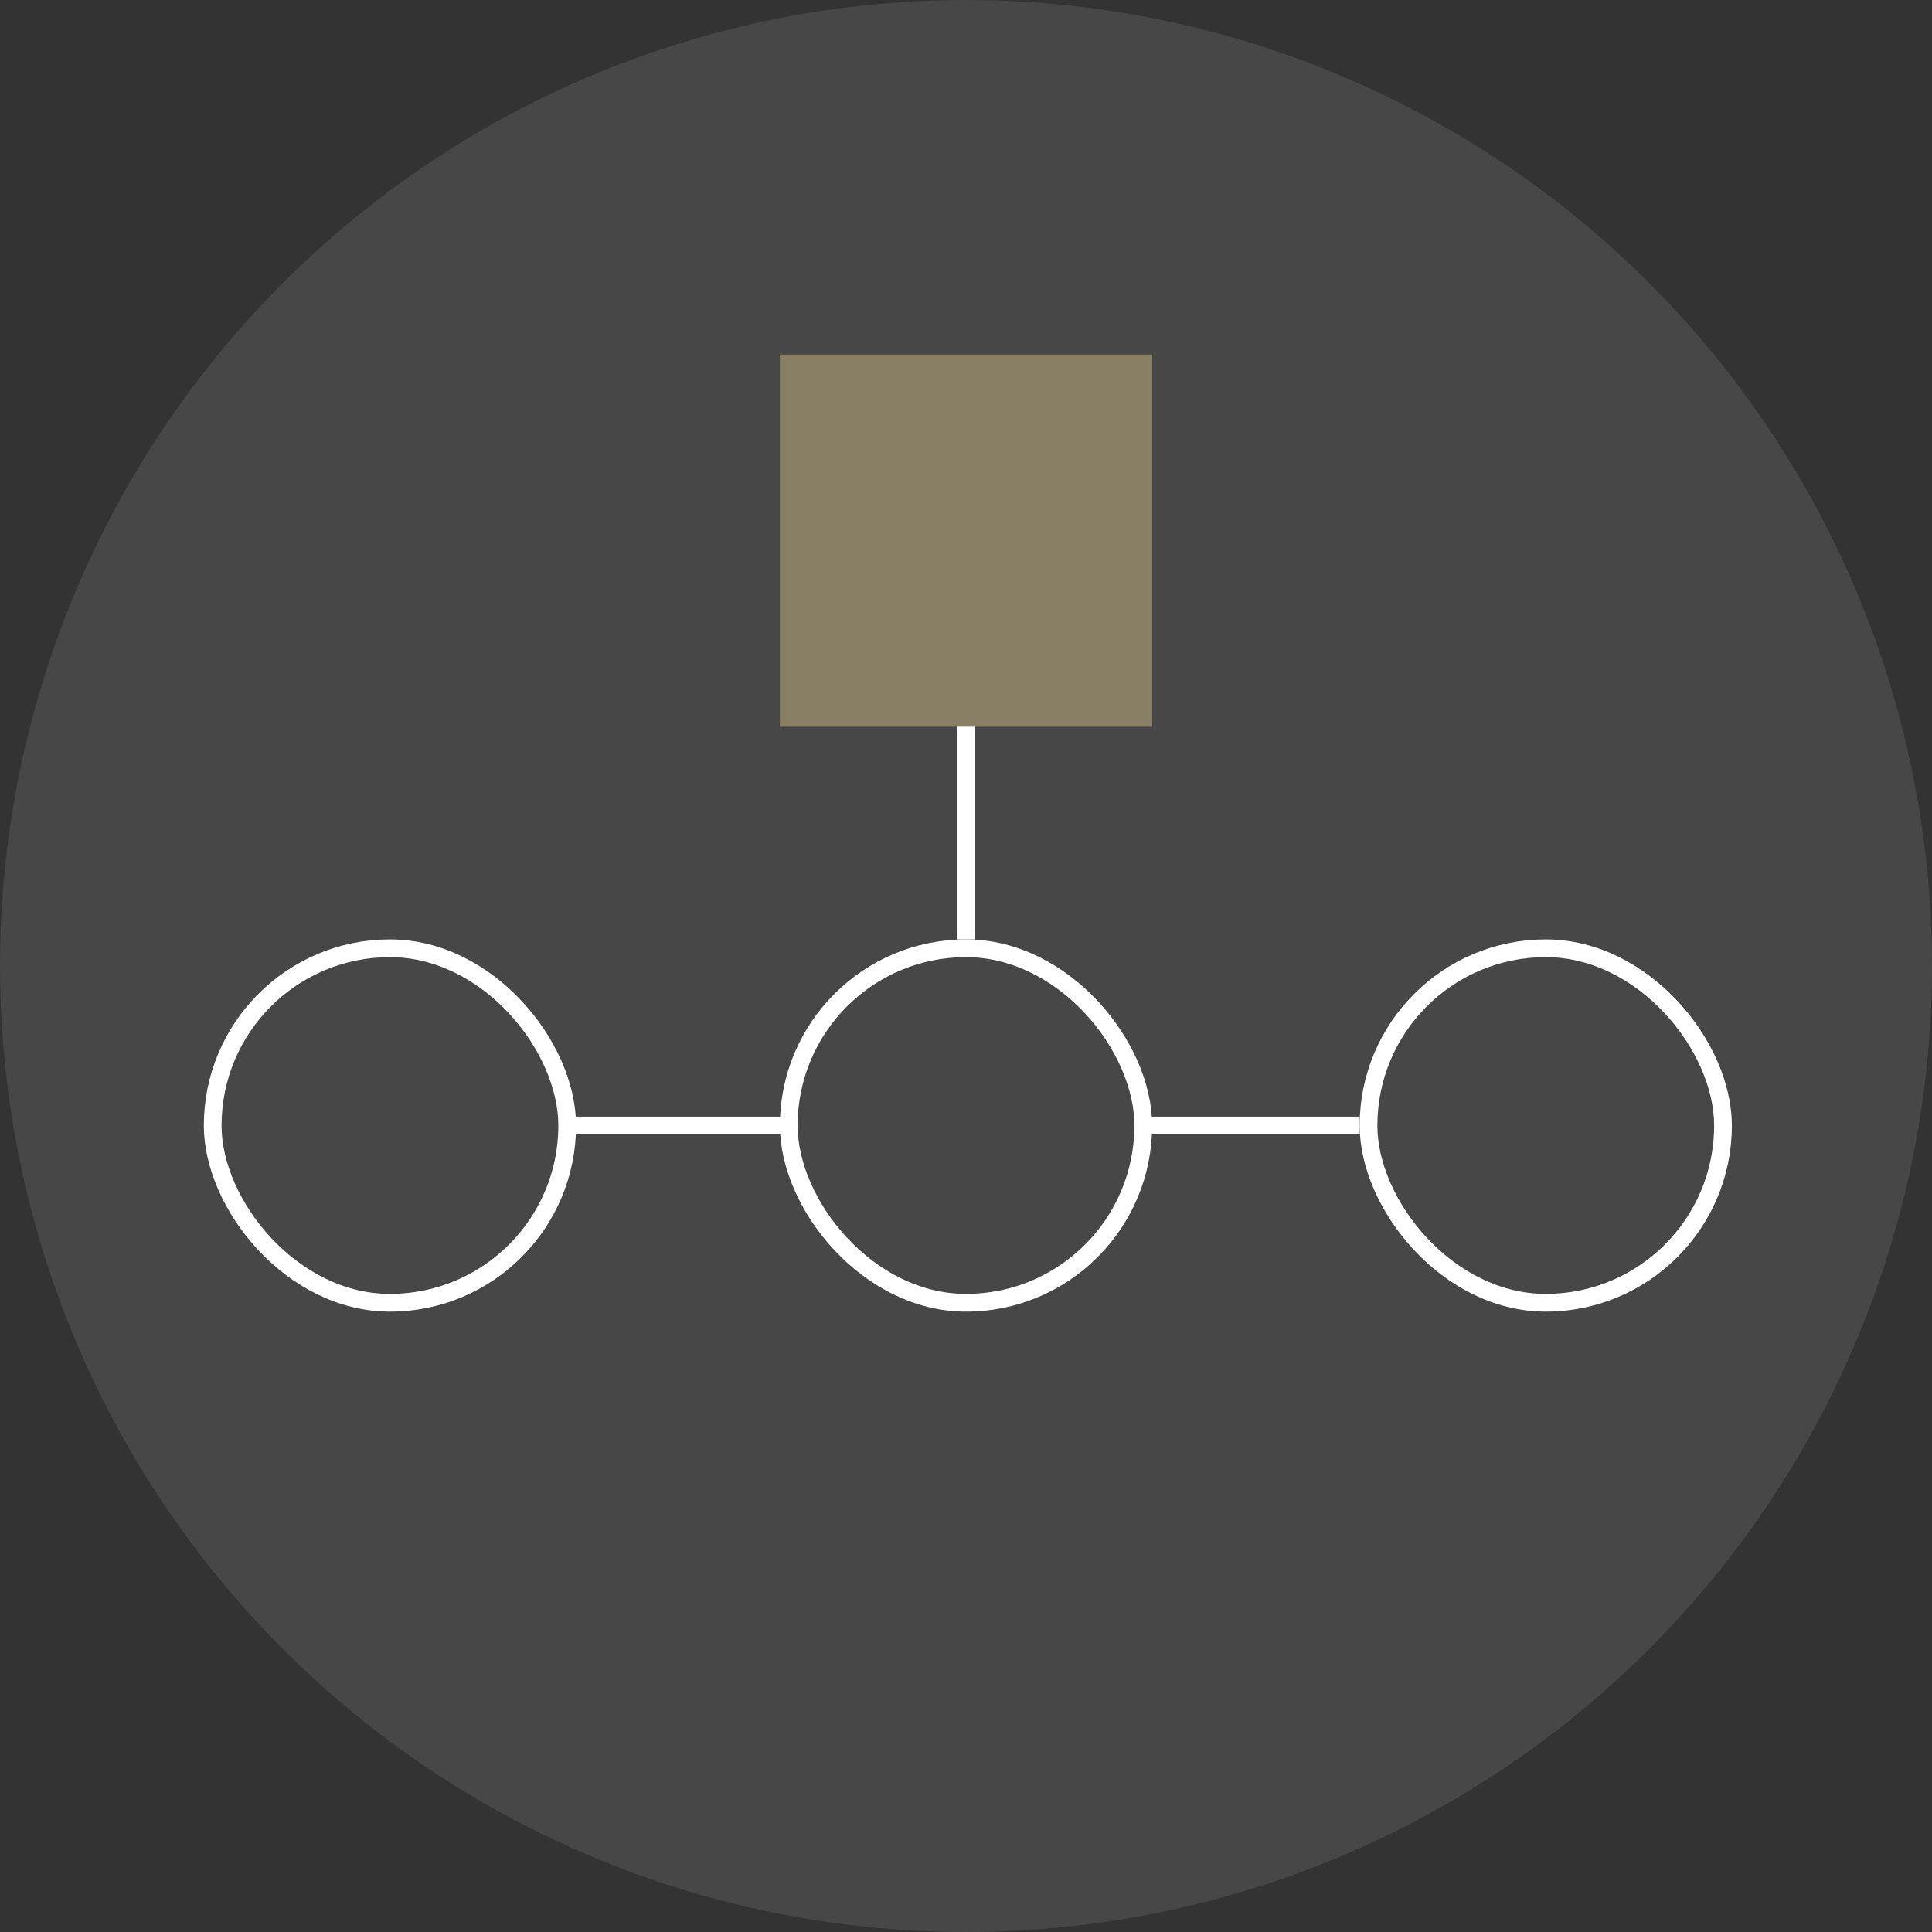 <?xml version="1.0" encoding="UTF-8"?> <svg xmlns="http://www.w3.org/2000/svg" xmlns:xlink="http://www.w3.org/1999/xlink" width="109" height="109" viewBox="0 0 109 109"><rect x="0" y="0" width="109" height="109" fill="#333333" stroke="none"/><defs><clipPath id="clip-icon-3pl-4pl"><rect width="109" height="109"></rect></clipPath></defs><g id="icon-3pl-4pl" clip-path="url(#clip-icon-3pl-4pl)"><circle id="Ellipse_994" data-name="Ellipse 994" cx="54.5" cy="54.5" r="54.5" fill="#fff" opacity="0.1"></circle><g id="Rectangle_1127" data-name="Rectangle 1127" transform="translate(11.5 53)" fill="none" stroke="#fff" stroke-width="1"><rect width="21" height="21" rx="10.5" stroke="none"></rect><rect x="0.5" y="0.5" width="20" height="20" rx="10" fill="none"></rect></g><g id="Rectangle_1128" data-name="Rectangle 1128" transform="translate(44 53)" fill="none" stroke="#fff" stroke-width="1"><rect width="21" height="21" rx="10.5" stroke="none"></rect><rect x="0.5" y="0.5" width="20" height="20" rx="10" fill="none"></rect></g><g id="Rectangle_1240" data-name="Rectangle 1240" transform="translate(76.709 53)" fill="none" stroke="#fff" stroke-width="1"><rect width="21" height="21" rx="10.5" stroke="none"></rect><rect x="0.5" y="0.5" width="20" height="20" rx="10" fill="none"></rect></g><path id="Path_1677" data-name="Path 1677" d="M-1288.574-11386.5h-12.194" transform="translate(1333.106 11450)" fill="none" stroke="#fff" stroke-width="1"></path><path id="Path_1678" data-name="Path 1678" d="M-1288.574-11386.5h-12.194" transform="translate(1365.284 11450)" fill="none" stroke="#fff" stroke-width="1"></path><path id="Path_1872" data-name="Path 1872" d="M-1288.574-11386.5h-12.194" transform="translate(-11332 1341.574) rotate(90)" fill="none" stroke="#fff" stroke-width="1"></path><rect id="Rectangle_1129" data-name="Rectangle 1129" width="21" height="21" transform="translate(44 20)" fill="#897f64"></rect></g></svg> 